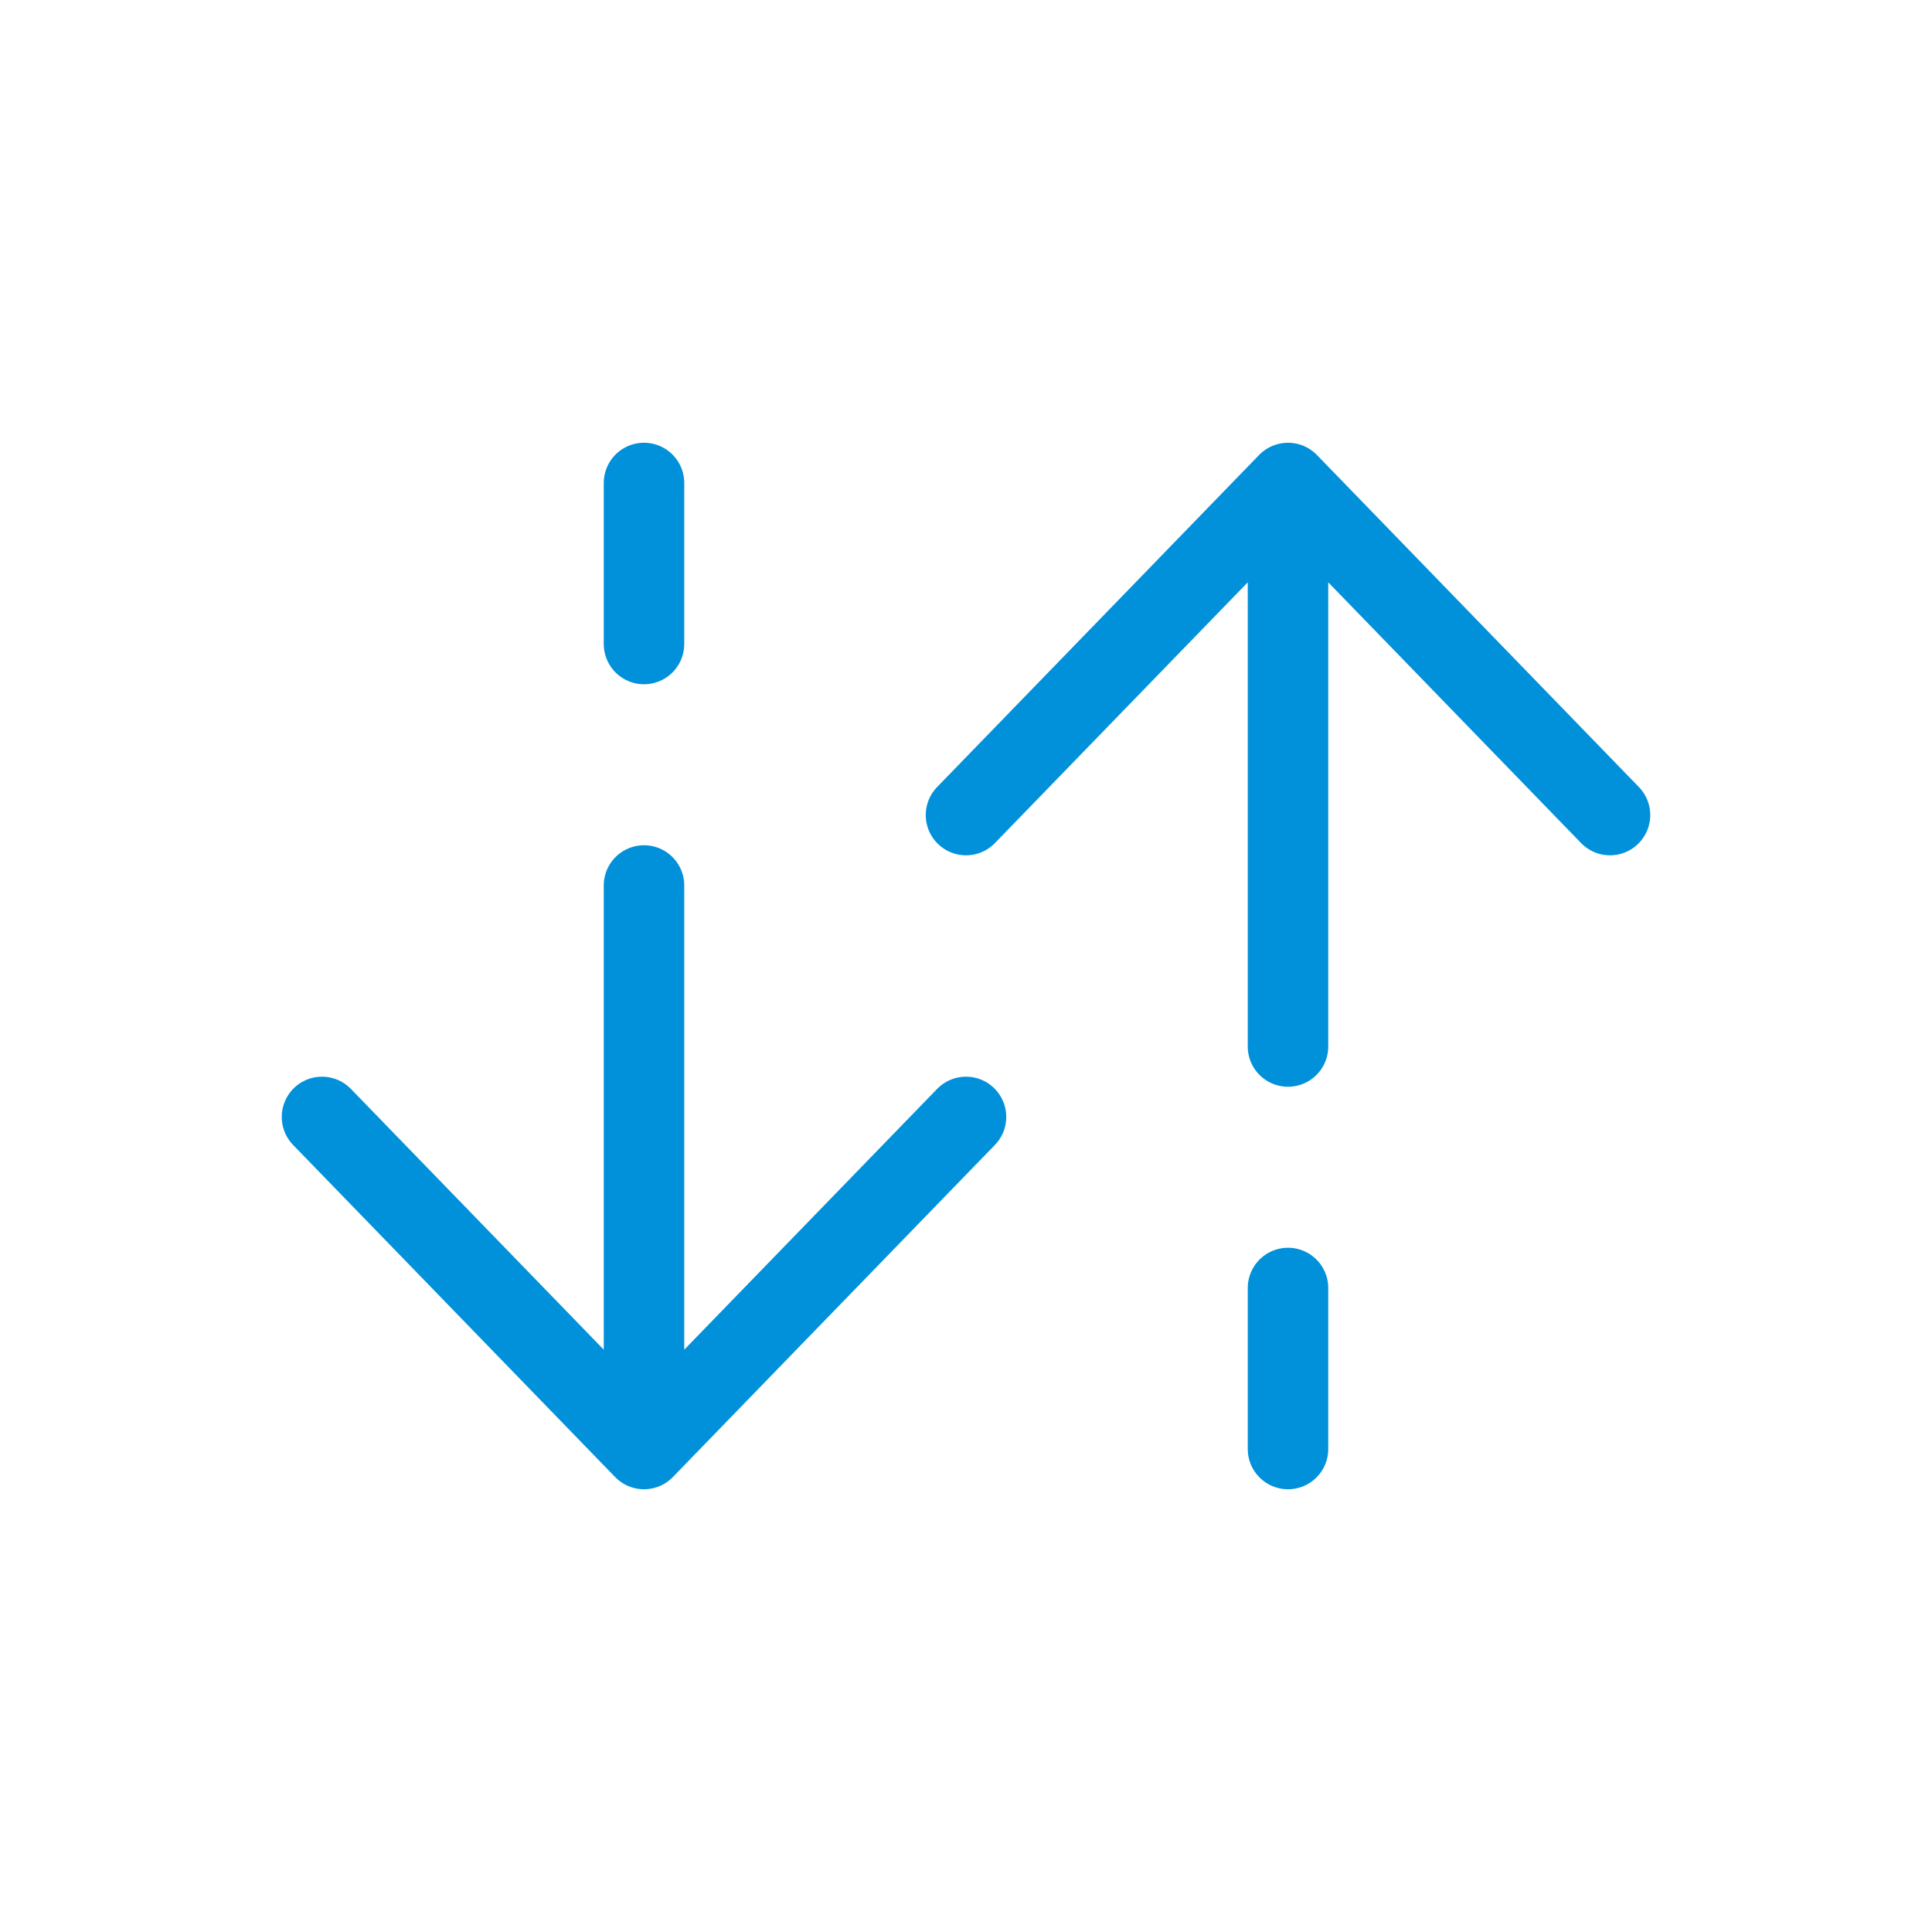 <svg width="72" height="72" viewBox="0 0 72 72" fill="none" xmlns="http://www.w3.org/2000/svg">
<path d="M48 54V48M48 18L60 30.375M48 18L36 30.375M48 18V39" stroke="#0091DA" stroke-width="3" stroke-linecap="round" stroke-linejoin="round"/>
<path d="M24 54L36 41.625M24 54L12 41.625M24 54V33M24 18V24" stroke="#0091DA" stroke-width="3" stroke-linecap="round" stroke-linejoin="round"/>
</svg>
